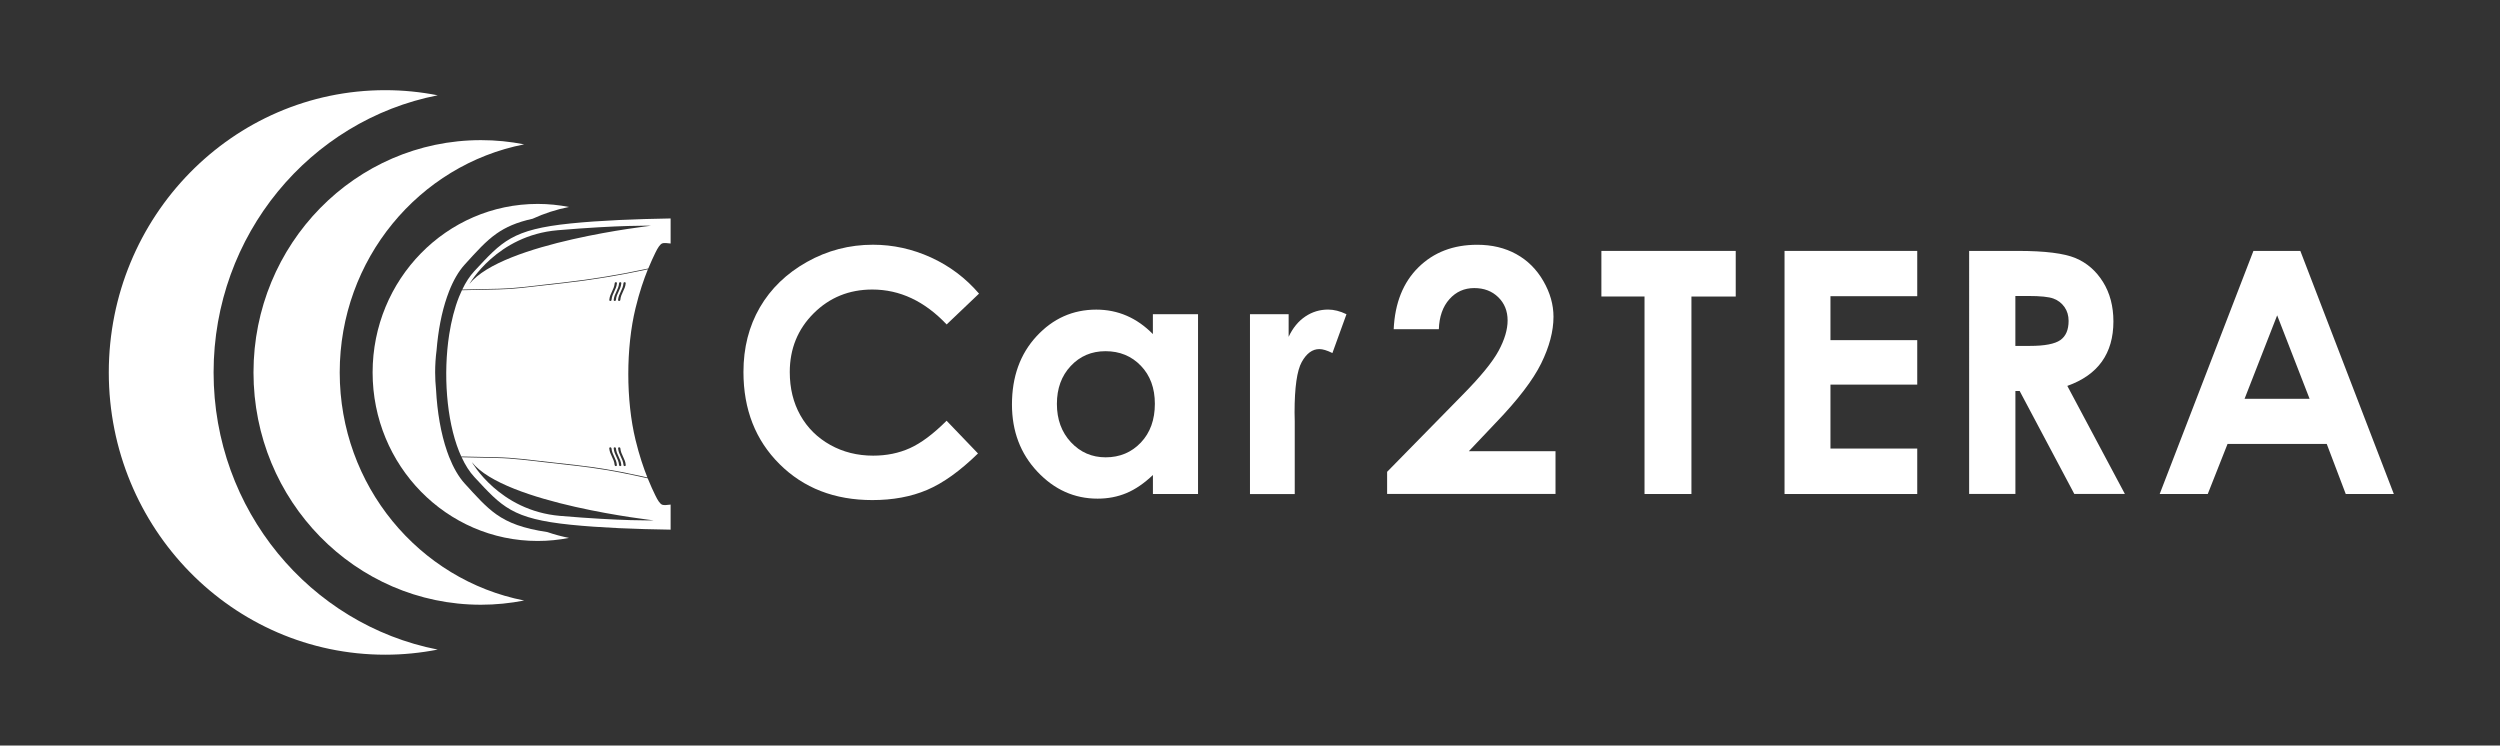 <?xml version="1.0" encoding="utf-8"?>
<!-- Generator: Adobe Illustrator 23.0.1, SVG Export Plug-In . SVG Version: 6.00 Build 0)  -->
<svg version="1.2" baseProfile="tiny" id="Ebene_1" xmlns="http://www.w3.org/2000/svg" xmlns:xlink="http://www.w3.org/1999/xlink"
	 x="0px" y="0px" viewBox="0 0 581.37 173.37" xml:space="preserve">
<rect x="0" y="0" width="581.37" height="173.37" fill="#333333" stroke="none"/>
<g id="Logo">
	<g>
		<path fill="#FFFFFF" d="M227.67,68.28l-7.53,7.17c-5.12-5.41-10.88-8.12-17.28-8.12c-5.4,0-9.95,1.85-13.65,5.54
			c-3.7,3.69-5.55,8.25-5.55,13.66c0,3.77,0.82,7.12,2.46,10.04c1.64,2.92,3.96,5.22,6.95,6.89s6.32,2.5,9.98,2.5
			c3.12,0,5.98-0.58,8.56-1.75c2.59-1.17,5.43-3.29,8.52-6.37l7.3,7.61c-4.18,4.08-8.12,6.9-11.84,8.48
			c-3.71,1.58-7.95,2.36-12.72,2.36c-8.79,0-15.98-2.79-21.58-8.36c-5.6-5.57-8.4-12.71-8.4-21.42c0-5.64,1.27-10.64,3.82-15.03
			c2.55-4.38,6.2-7.9,10.95-10.57s9.87-4,15.35-4c4.66,0,9.15,0.99,13.47,2.95C220.83,61.85,224.55,64.65,227.67,68.28z"/>
		<path fill="#FFFFFF" d="M268.11,73.07h10.49v41.81h-10.49v-4.42c-2.05,1.95-4.1,3.35-6.16,4.21c-2.06,0.86-4.29,1.29-6.7,1.29
			c-5.4,0-10.07-2.09-14.01-6.28c-3.94-4.19-5.91-9.4-5.91-15.62c0-6.46,1.91-11.75,5.72-15.87c3.81-4.12,8.44-6.19,13.89-6.19
			c2.51,0,4.86,0.47,7.06,1.42c2.2,0.95,4.23,2.37,6.1,4.27V73.07z M257.08,81.67c-3.24,0-5.94,1.15-8.08,3.44
			c-2.15,2.29-3.22,5.23-3.22,8.82c0,3.61,1.09,6.58,3.27,8.92c2.18,2.33,4.87,3.5,8.06,3.5c3.29,0,6.03-1.15,8.2-3.44
			s3.25-5.3,3.25-9.01c0-3.64-1.08-6.58-3.25-8.84S260.4,81.67,257.08,81.67z"/>
		<path fill="#FFFFFF" d="M290.68,73.07h8.99v5.26c0.97-2.08,2.27-3.65,3.88-4.73c1.61-1.08,3.38-1.61,5.3-1.61
			c1.36,0,2.78,0.36,4.27,1.08l-3.27,9.03c-1.23-0.61-2.24-0.92-3.04-0.92c-1.61,0-2.98,1-4.09,3s-1.67,5.92-1.67,11.76l0.04,2.04
			v16.91h-10.41V73.07z"/>
		<path fill="#FFFFFF" d="M334.6,76.56H324.1c0.28-6.1,2.2-10.89,5.75-14.39c3.55-3.5,8.1-5.25,13.66-5.25
			c3.43,0,6.46,0.72,9.09,2.17c2.63,1.45,4.73,3.54,6.3,6.26c1.58,2.73,2.36,5.5,2.36,8.32c0,3.36-0.96,6.97-2.86,10.84
			c-1.91,3.87-5.4,8.44-10.48,13.72l-6.34,6.69h20.15v9.95h-39.16v-5.15l17.49-17.83c4.23-4.28,7.04-7.72,8.44-10.32
			c1.4-2.6,2.09-4.95,2.09-7.05c0-2.18-0.72-3.98-2.17-5.4c-1.45-1.42-3.31-2.13-5.59-2.13c-2.31,0-4.23,0.86-5.76,2.57
			C335.52,71.29,334.7,73.62,334.6,76.56z"/>
		<path fill="#FFFFFF" d="M372.4,58.35h31.24v10.61h-10.3v45.92h-10.91V68.95H372.4V58.35z"/>
		<path fill="#FFFFFF" d="M414.99,58.35h30.86v10.53h-20.18V79.1h20.18v10.34h-20.18v14.87h20.18v10.57h-30.86V58.35z"/>
		<path fill="#FFFFFF" d="M457.92,58.35h11.4c6.24,0,10.69,0.56,13.34,1.67c2.65,1.11,4.78,2.97,6.39,5.55
			c1.61,2.59,2.42,5.65,2.42,9.18c0,3.71-0.89,6.82-2.67,9.32c-1.78,2.5-4.46,4.39-8.05,5.67l13.39,25.13h-11.76l-12.71-23.94h-0.99
			v23.94h-10.76V58.35z M468.68,80.44h3.37c3.42,0,5.78-0.45,7.07-1.35s1.93-2.39,1.93-4.47c0-1.23-0.32-2.31-0.96-3.22
			c-0.64-0.91-1.49-1.57-2.57-1.97c-1.07-0.4-3.04-0.6-5.9-0.6h-2.95V80.44z"/>
		<path fill="#FFFFFF" d="M524.03,58.35h10.91l21.74,56.53H545.5l-4.42-11.64h-23.07l-4.6,11.64h-11.18L524.03,58.35z M529.55,73.33
			l-7.58,19.41h15.12L529.55,73.33z"/>
	</g>
	<path fill="#FFFFFF" d="M150.67,62.62c-6.43,1.4-13,2.48-19.54,3.22l-9.72,1.1c-1.82,0.21-3.67,0.33-5.51,0.37l-8.48,0.18
		c-0.23,0.49-0.46,1-0.67,1.53c-1.03,2.58-1.79,5.58-2.29,8.77c-1.41,9.1-0.65,19.8,2.29,27.17c0.16,0.41,0.34,0.81,0.52,1.2
		l8.13,0.17c2,0.04,4.03,0.18,6.02,0.4l12.58,1.42c4.61,0.52,9.24,1.29,13.77,2.28l2.78,0.61c-0.9-2.25-1.88-5.12-2.76-8.74
		c-2.24-9.2-2.24-21.43,0-30.63C148.7,67.89,149.74,64.91,150.67,62.62z M144.24,65.62c0.14,0,0.26,0.1,0.25,0.23
		c-0.14,1.56-1.13,2.35-1.26,3.91c-0.01,0.13-0.13,0.23-0.27,0.23c-0.14,0-0.26-0.1-0.25-0.23c0.14-1.56,1.13-2.35,1.26-3.91
		C143.98,65.72,144.1,65.62,144.24,65.62z M142.95,65.85c0.01-0.13,0.13-0.23,0.27-0.23c0.14,0,0.26,0.1,0.25,0.23
		c-0.14,1.56-1.13,2.35-1.26,3.91c-0.01,0.13-0.12,0.23-0.27,0.23c-0.14,0-0.26-0.1-0.25-0.23
		C141.82,68.19,142.81,67.41,142.95,65.85z M143.21,108.39c-0.14,0-0.25-0.1-0.27-0.23c-0.14-1.56-1.13-2.35-1.26-3.91
		c-0.01-0.13,0.11-0.23,0.25-0.23c0.14,0,0.25,0.1,0.27,0.23c0.14,1.56,1.13,2.35,1.26,3.91
		C143.47,108.28,143.35,108.39,143.21,108.39z M144.24,108.39c-0.14,0-0.26-0.1-0.27-0.23c-0.14-1.56-1.13-2.35-1.26-3.91
		c-0.01-0.13,0.11-0.23,0.25-0.23c0.14,0,0.26,0.1,0.27,0.23c0.14,1.56,1.13,2.35,1.26,3.91
		C144.5,108.28,144.38,108.39,144.24,108.39z M145.27,108.39c-0.14,0-0.26-0.1-0.27-0.23c-0.14-1.56-1.13-2.35-1.26-3.91
		c-0.01-0.13,0.1-0.23,0.25-0.23c0.14,0,0.26,0.1,0.27,0.23c0.14,1.56,1.13,2.35,1.26,3.91
		C145.53,108.28,145.41,108.39,145.27,108.39z M144.25,69.76c-0.01,0.13-0.13,0.23-0.27,0.23c-0.14,0-0.26-0.1-0.25-0.23
		c0.14-1.56,1.13-2.35,1.26-3.91c0.01-0.13,0.12-0.23,0.27-0.23c0.14,0,0.26,0.1,0.25,0.23C145.38,67.41,144.39,68.19,144.25,69.76z
		"/>
	<path fill="#FFFFFF" d="M153.96,117.36c-0.5-0.24-0.98-0.95-1.58-2.19c-0.48-0.99-1.09-2.29-1.76-3.94l-2.89-0.63
		c-4.52-0.99-9.15-1.76-13.75-2.28l-12.58-1.42c-1.98-0.22-4-0.36-6-0.4l-8.05-0.17c0.84,1.82,1.83,3.39,2.97,4.61
		c6.42,6.9,8.71,9.7,22.41,11.09c6.88,0.7,15.06,1.02,23.22,1.14v-5.83C155.26,117.44,154.31,117.53,153.96,117.36z M130.26,119.97
		c-14.16-1.2-20.53-12.5-20.53-12.5c7.68,9.67,42.29,13.54,42.29,13.54S144.73,121.2,130.26,119.97z"/>
	<path fill="#FFFFFF" d="M132.72,51.96c-13.69,1.39-15.98,4.19-22.41,11.09c-1.07,1.15-2.01,2.6-2.81,4.28l8.4-0.18
		c1.83-0.04,3.68-0.16,5.49-0.37l9.72-1.1c6.57-0.74,13.18-1.84,19.64-3.24c0.62-1.5,1.19-2.71,1.64-3.64
		c0.6-1.24,1.08-1.94,1.58-2.19c0.36-0.17,1.3-0.08,1.98,0.02v-5.83C147.77,50.94,139.6,51.26,132.72,51.96z M109.16,66.04
		c0,0,6.37-11.3,20.53-12.5c14.47-1.23,21.75-1.05,21.75-1.05S116.84,56.37,109.16,66.04z"/>
	<path fill="#FFFFFF" d="M79,86.61c0-26.33,18.46-48.25,42.89-53.04c-3.25-0.64-6.6-0.98-10.03-0.98
		c-29.22,0-52.91,24.18-52.91,54.02s23.69,54.02,52.91,54.02c3.43,0,6.78-0.35,10.03-0.98C97.46,134.86,79,112.94,79,86.61z"/>
	<path fill="#FFFFFF" d="M49.67,86.61c0-32,22.43-58.64,52.12-64.45c-3.95-0.77-8.02-1.19-12.19-1.19
		c-35.51,0-64.3,29.39-64.3,65.64c0,36.25,28.79,65.64,64.3,65.64c4.17,0,8.24-0.42,12.19-1.19
		C72.1,145.25,49.67,118.61,49.67,86.61z"/>
	<path fill="#FFFFFF" d="M115.42,119.61c-2.48-1.76-4.53-4.07-7.34-7.15c-1.45-1.59-2.66-3.73-3.65-6.23
		c-0.16-0.41-0.32-0.84-0.47-1.28c-1.44-4.16-2.29-9.17-2.56-14.34c-0.13-1.32-0.21-2.65-0.21-4c0-1.74,0.11-3.46,0.33-5.14
		c0.36-4.49,1.17-8.8,2.44-12.45c0.15-0.43,0.31-0.86,0.47-1.28c0.98-2.5,2.2-4.64,3.65-6.23c2.8-3.08,4.85-5.39,7.34-7.15
		c2.19-1.55,4.73-2.67,8.43-3.49c2.68-1.23,5.51-2.16,8.47-2.74c-2.36-0.46-4.79-0.71-7.28-0.71c-21.2,0-38.39,17.55-38.39,39.19
		s17.19,39.19,38.39,39.19c2.49,0,4.92-0.25,7.28-0.71c-1.71-0.34-3.39-0.79-5.01-1.35C121.62,122.88,118.24,121.6,115.42,119.61z"
		/>
</g>
</svg>
